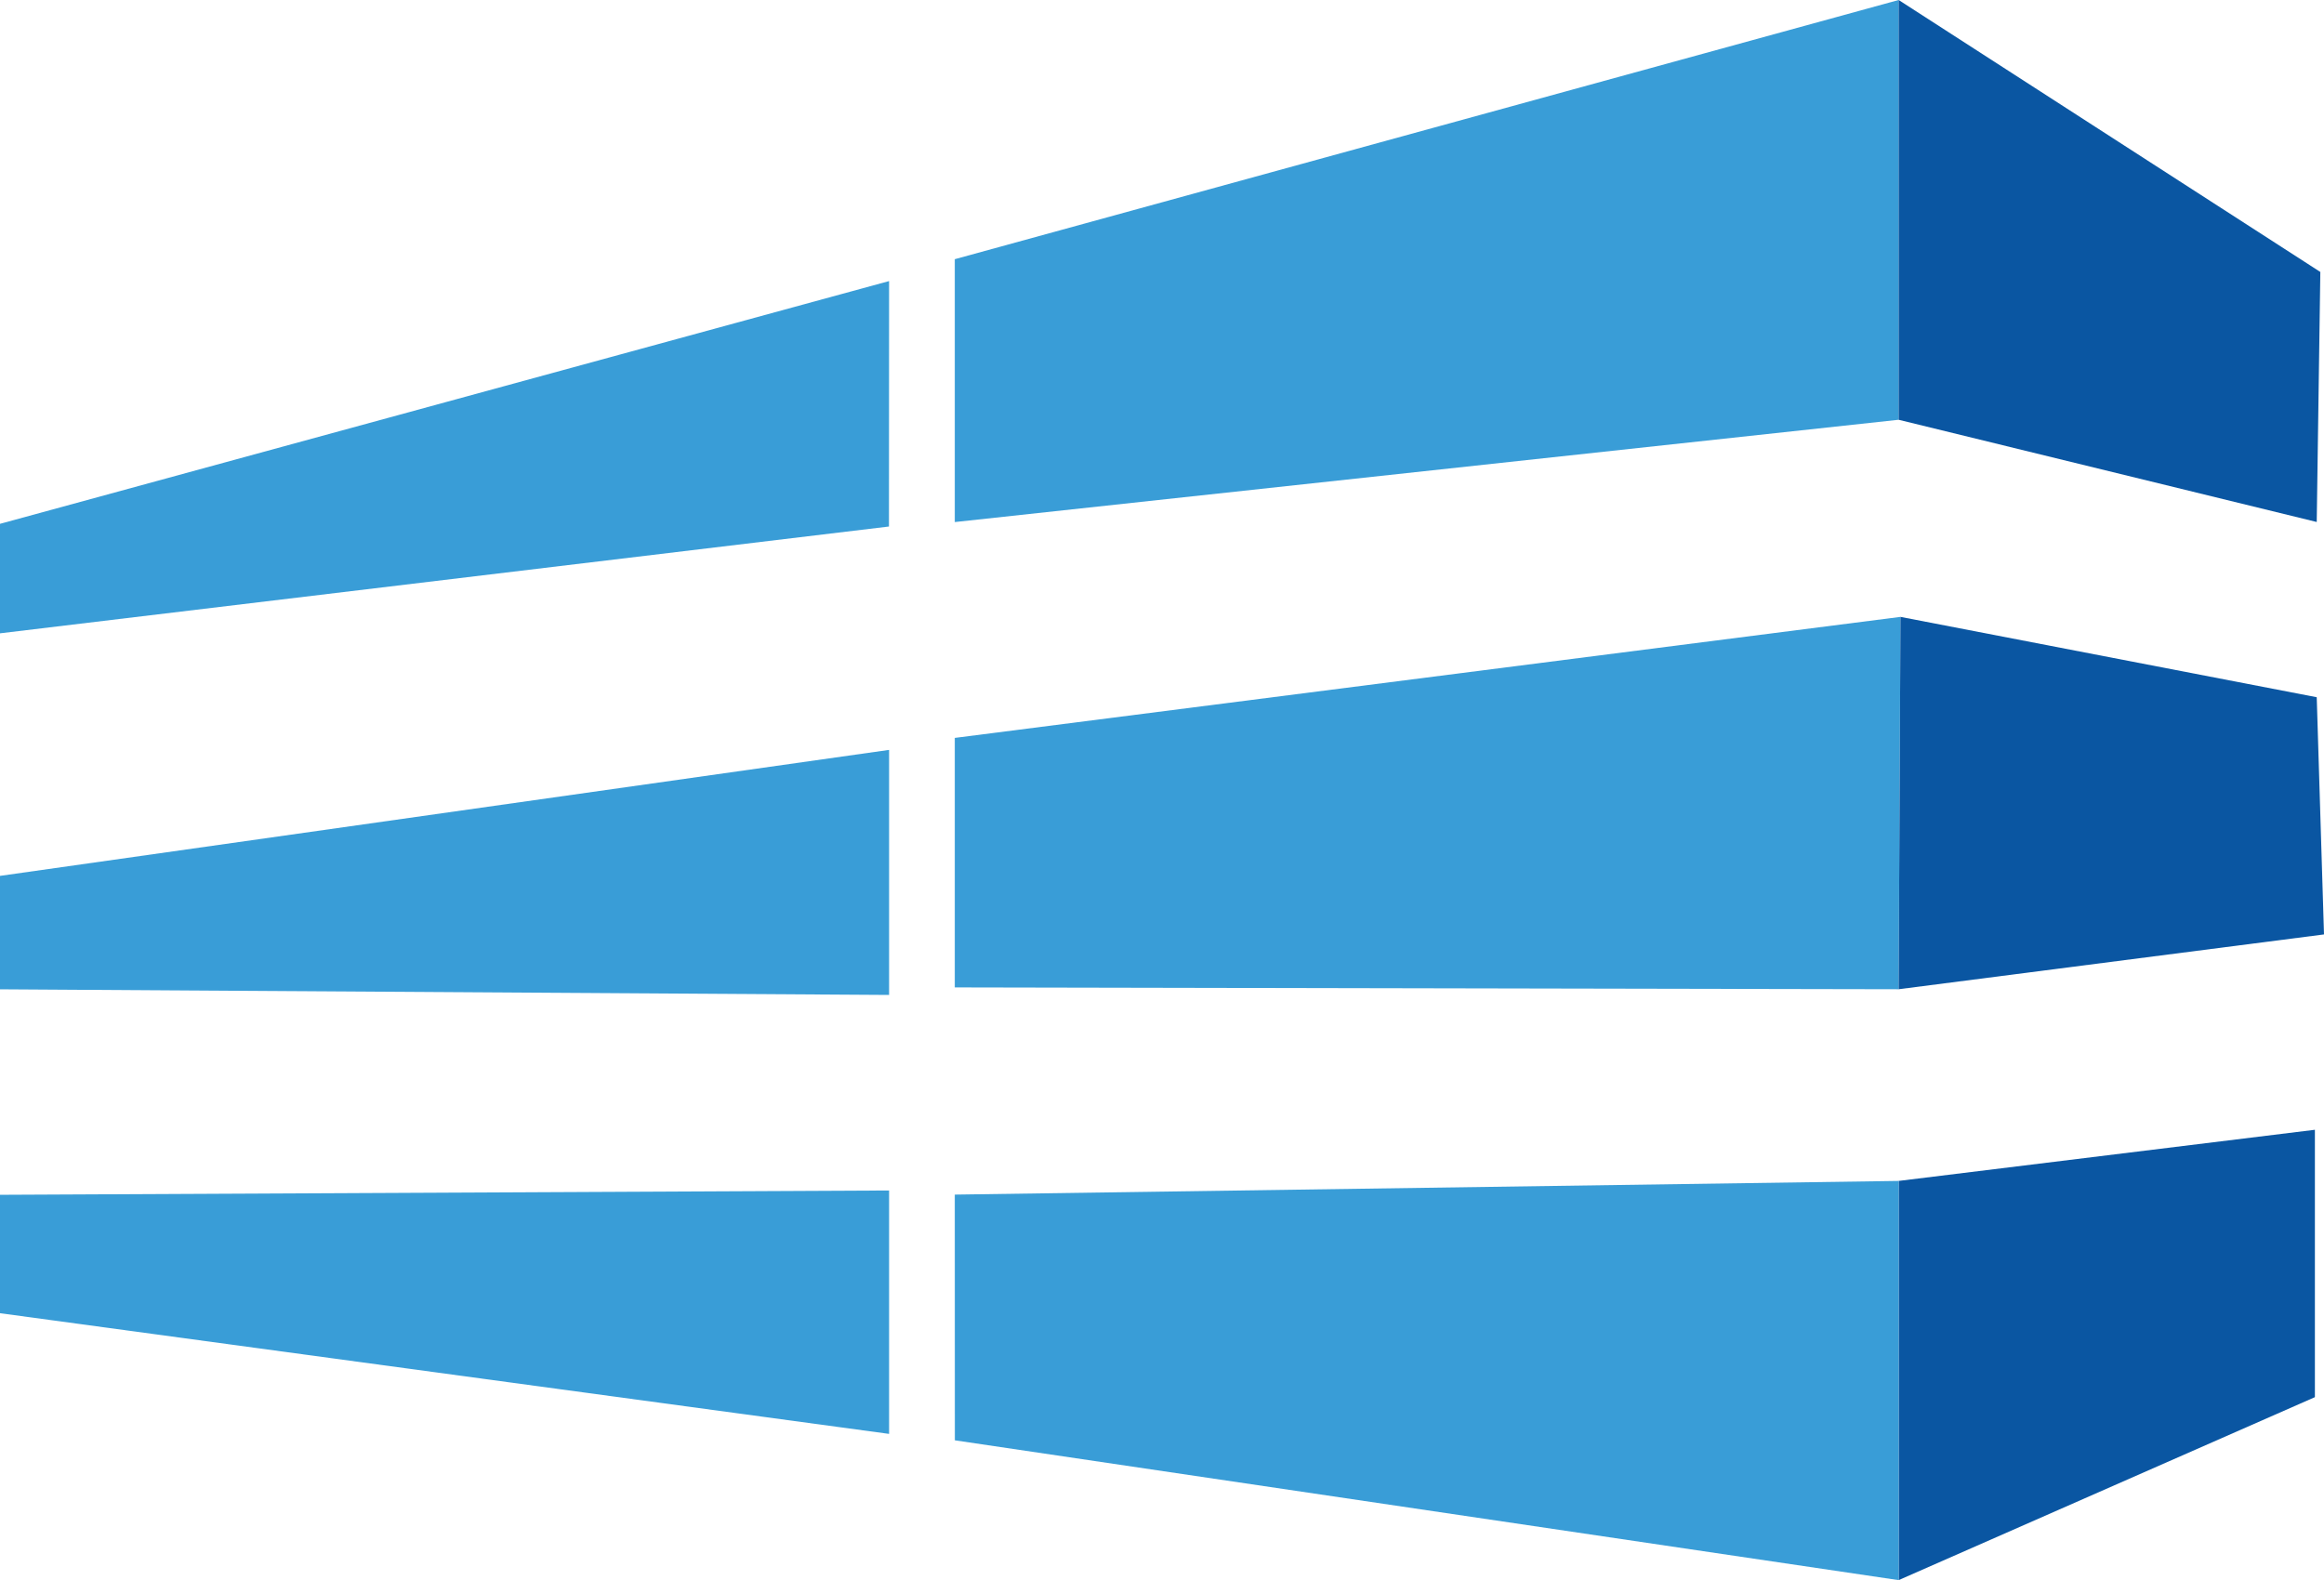 <svg id="Layer_1" data-name="Layer 1" xmlns="http://www.w3.org/2000/svg" viewBox="0 0 354.81 241.29"><defs><style>.cls-1{fill:#399dd7;}.cls-1,.cls-2{fill-rule:evenodd;}.cls-2{fill:#0a56a2;}</style></defs><polygon class="cls-1" points="135.72 80.4 0 96.71 0 79.99 135.74 42.92 135.72 80.4"/><polygon class="cls-1" points="289.87 64.1 145.77 79.72 145.77 39.58 289.87 0 289.87 64.1"/><polygon class="cls-1" points="135.74 151.93 0 151.07 0 133.75 135.74 114.51 135.74 151.93"/><polygon class="cls-1" points="145.77 150.78 145.77 112.68 290.15 94.2 289.87 151.06 145.77 150.78"/><polygon class="cls-2" points="289.87 241.29 289.87 180.33 353.42 172.52 353.42 213.35 289.87 241.29"/><polygon class="cls-1" points="0 182.45 135.74 181.79 135.74 218.96 0 200.53 0 182.45"/><polygon class="cls-1" points="289.87 241.29 289.87 180.33 145.77 182.42 145.78 219.94 289.87 241.29"/><polygon class="cls-2" points="289.87 151.06 354.81 142.69 353.7 106.47 290.15 94.2 289.87 151.06"/><polygon class="cls-2" points="289.87 64.1 353.7 79.71 354.25 41.53 289.87 0 289.87 64.1"/></svg>